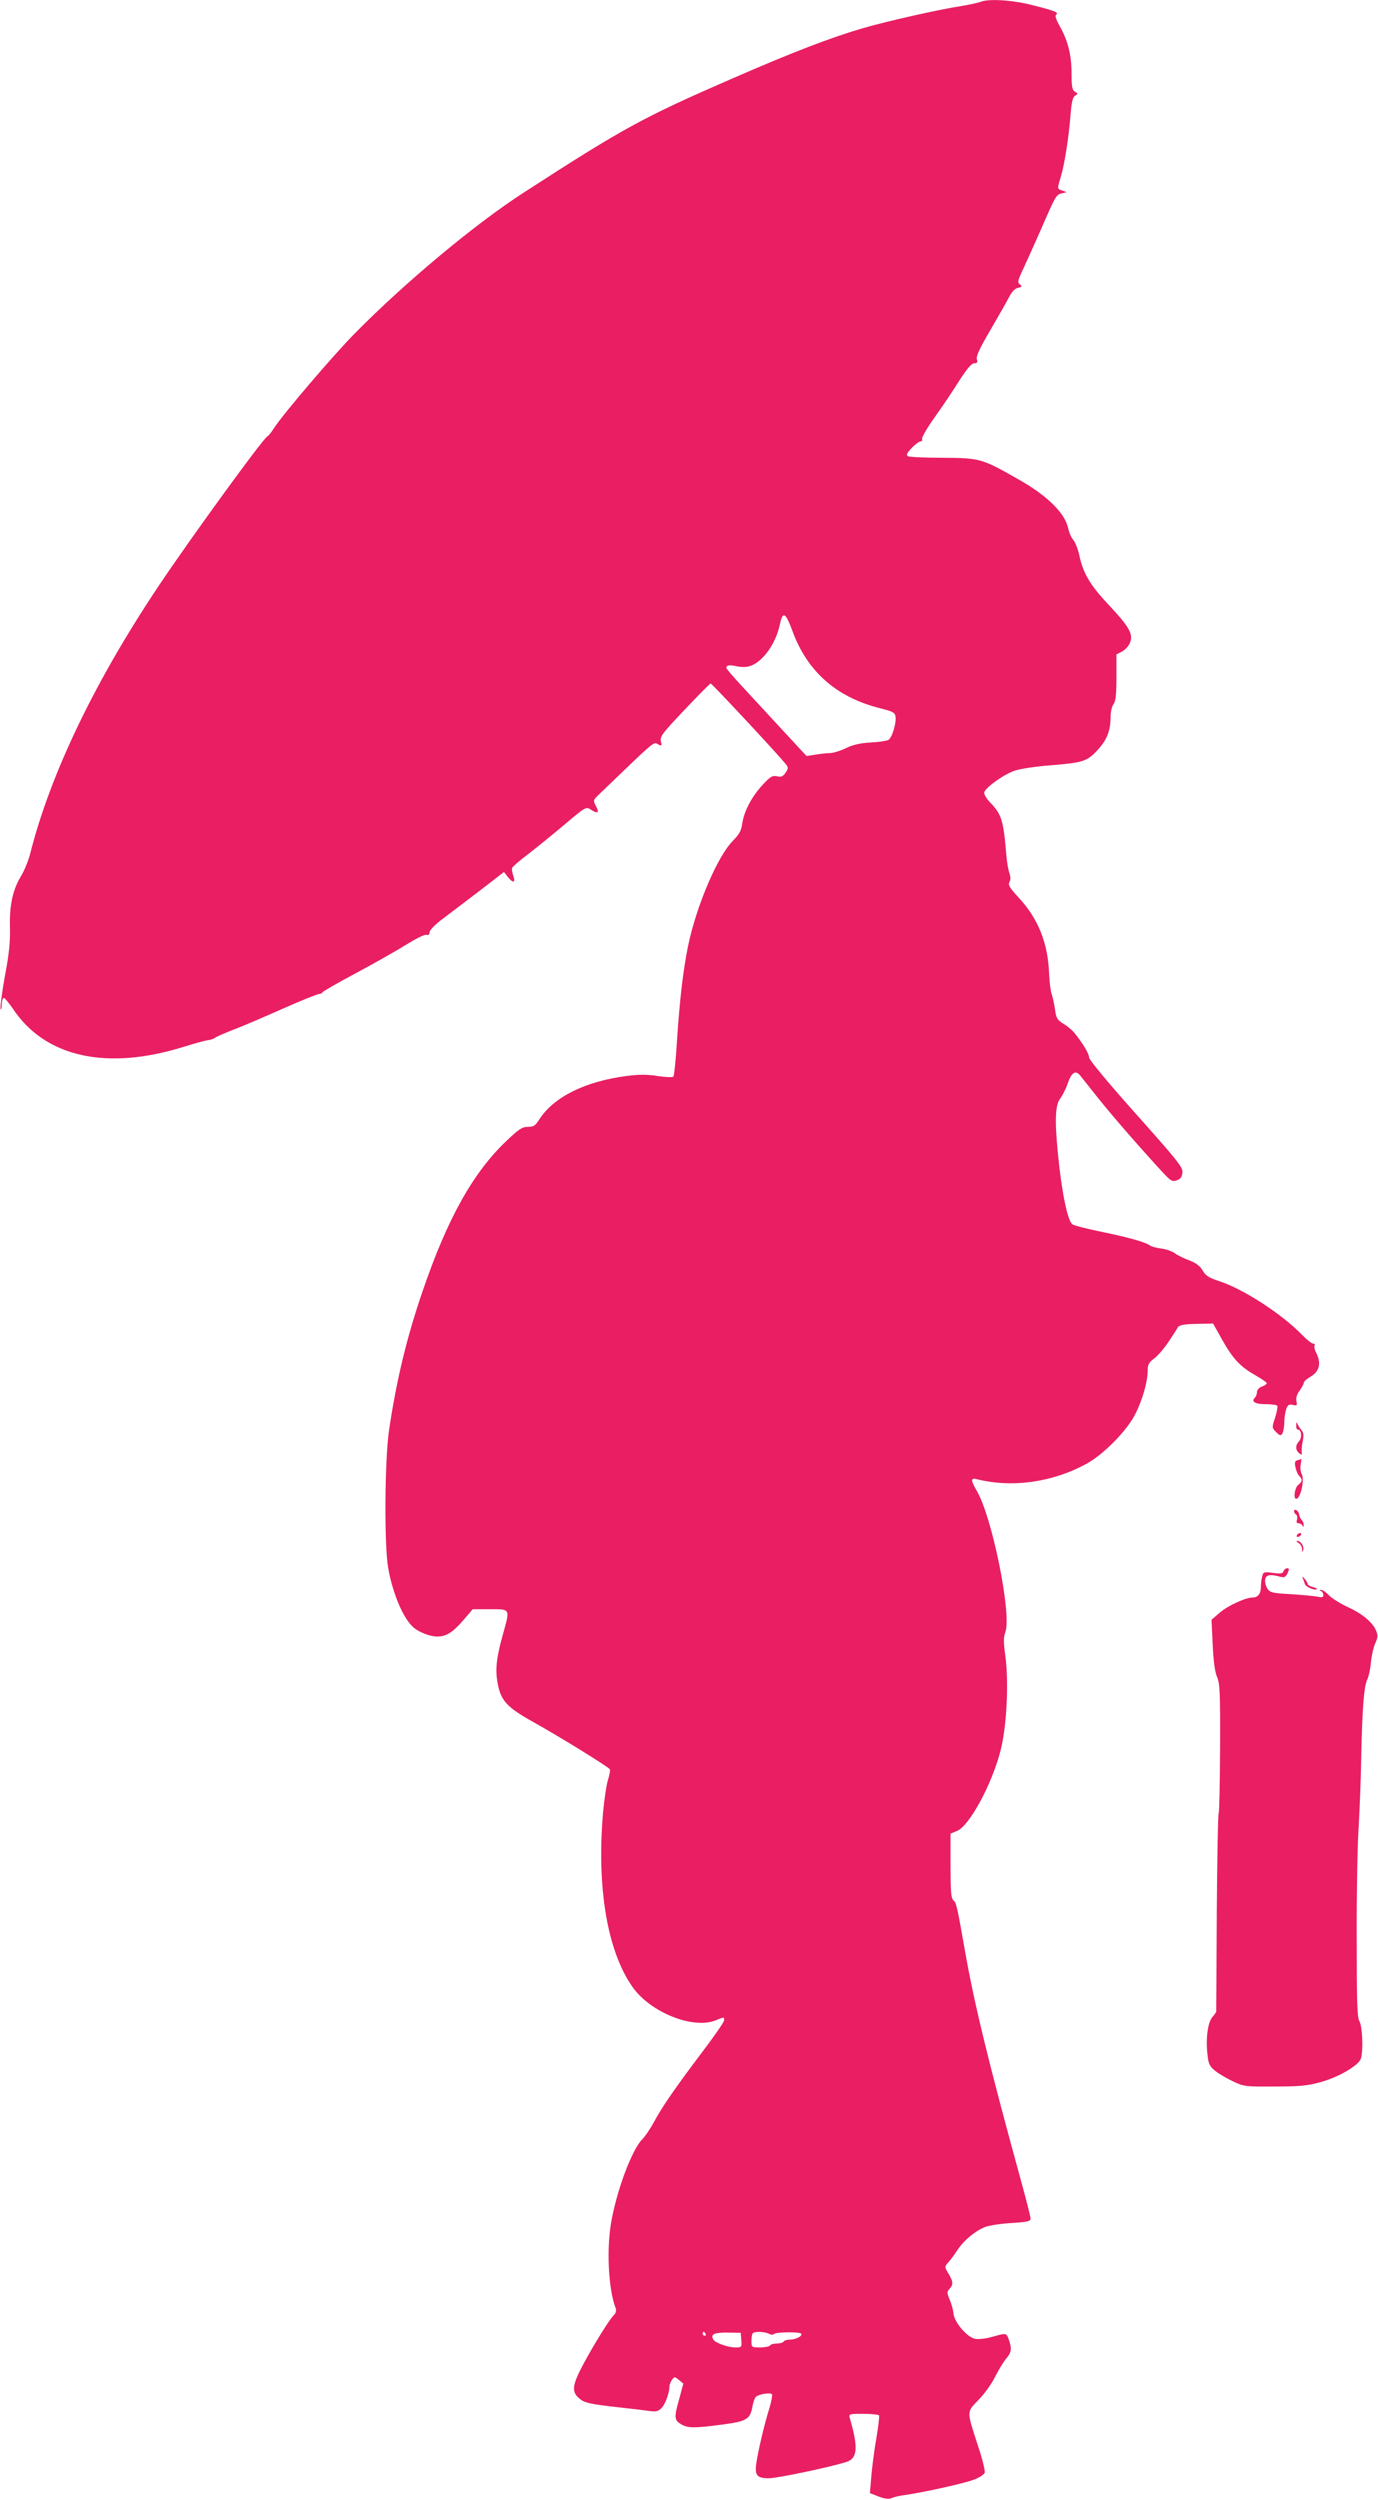 <?xml version="1.0" standalone="no"?>
<!DOCTYPE svg PUBLIC "-//W3C//DTD SVG 20010904//EN"
 "http://www.w3.org/TR/2001/REC-SVG-20010904/DTD/svg10.dtd">
<svg version="1.0" xmlns="http://www.w3.org/2000/svg"
 width="706pt" height="1280pt" viewBox="0 0 706 1280"
 preserveAspectRatio="xMidYMid meet">
<g transform="translate(0,1280) scale(0.1,-0.1)"
fill="#e91e63" stroke="none">
<path d="M5025 12791 c-11 -5 -54 -14 -95 -21 -127 -20 -379 -77 -508 -114
-167 -49 -356 -121 -677 -261 -448 -195 -550 -250 -1060 -580 -249 -160 -612
-463 -867 -722 -108 -109 -371 -417 -414 -485 -13 -20 -28 -40 -35 -43 -26
-17 -390 -517 -556 -765 -328 -490 -555 -963 -658 -1370 -9 -36 -30 -87 -46
-114 -44 -72 -61 -150 -58 -264 2 -73 -4 -134 -25 -245 -15 -82 -25 -158 -23
-170 2 -13 5 -6 6 16 0 20 5 37 10 37 6 0 26 -25 47 -55 165 -249 482 -319
879 -194 55 17 110 32 122 33 12 1 28 7 35 12 7 6 47 23 88 39 41 15 155 64
252 107 97 43 184 78 192 78 8 0 16 4 18 9 2 4 77 48 168 96 91 49 207 114
258 146 52 32 99 56 107 52 10 -3 15 1 16 13 0 11 28 40 67 69 37 28 123 93
191 145 l123 95 22 -28 c26 -32 39 -26 25 11 -5 14 -8 31 -5 38 3 7 40 39 84
72 44 34 128 102 187 152 104 88 108 90 131 75 37 -24 46 -18 28 16 -16 31
-16 32 18 64 291 280 276 267 299 254 20 -10 21 -9 15 15 -6 24 7 41 121 161
70 74 130 135 134 135 6 0 285 -298 368 -393 32 -36 33 -38 16 -63 -13 -20
-22 -24 -44 -19 -24 5 -34 -1 -73 -43 -56 -60 -96 -136 -105 -198 -5 -37 -15
-55 -47 -88 -80 -80 -188 -334 -231 -541 -25 -123 -43 -277 -56 -477 -6 -101
-15 -187 -19 -191 -4 -4 -39 -3 -79 3 -54 9 -95 9 -164 0 -211 -28 -371 -108
-444 -222 -20 -32 -29 -38 -58 -38 -29 0 -46 -11 -105 -67 -174 -163 -306
-398 -434 -772 -81 -235 -135 -458 -173 -716 -22 -152 -25 -589 -4 -705 23
-130 77 -257 128 -302 27 -25 87 -48 123 -48 46 0 81 22 134 84 l48 56 89 0
c105 0 103 5 65 -131 -33 -119 -39 -177 -27 -245 17 -94 47 -126 191 -206 127
-71 377 -225 385 -238 2 -3 -2 -28 -10 -54 -8 -25 -19 -99 -25 -164 -34 -388
22 -716 152 -898 92 -130 311 -216 425 -169 44 18 43 18 43 0 0 -8 -49 -79
-108 -157 -140 -185 -212 -289 -251 -363 -18 -33 -45 -74 -62 -91 -50 -51
-125 -248 -155 -409 -28 -141 -18 -357 21 -456 3 -9 0 -23 -8 -31 -24 -23
-105 -154 -158 -253 -58 -108 -62 -143 -20 -177 24 -21 49 -27 177 -42 82 -9
166 -19 186 -22 28 -4 41 -1 57 15 19 19 41 78 41 112 0 8 6 23 13 33 12 17
14 17 36 -1 l22 -18 -20 -75 c-28 -98 -27 -112 8 -133 36 -21 66 -21 212 -2
127 17 143 27 155 97 4 21 12 42 18 46 18 14 75 22 81 12 3 -5 -3 -39 -14 -74
-25 -80 -57 -216 -66 -279 -9 -62 3 -77 64 -77 42 0 296 53 393 82 62 18 67
71 22 226 -6 21 -4 22 69 22 42 0 78 -4 81 -8 2 -4 -4 -57 -14 -117 -11 -61
-22 -149 -26 -196 l-7 -85 46 -18 c32 -12 52 -14 64 -8 10 5 41 13 68 16 98
14 301 59 352 78 29 10 54 27 58 36 3 10 -12 72 -34 137 -60 186 -60 171 5
239 31 32 68 85 83 117 16 31 40 72 54 89 30 35 32 52 16 99 -13 36 -13 36
-86 15 -31 -9 -69 -13 -87 -10 -41 8 -106 84 -111 129 -1 18 -10 50 -19 71
-15 35 -15 41 -1 56 20 22 19 38 -6 79 -20 33 -20 34 -2 55 11 11 32 40 48 64
33 50 88 96 140 118 20 8 81 18 136 21 84 5 99 9 99 23 0 9 -23 100 -51 201
-159 579 -236 891 -284 1164 -42 237 -45 253 -61 265 -11 10 -14 46 -14 177
l0 164 34 14 c63 27 177 236 222 410 32 124 43 347 25 485 -10 71 -10 96 0
123 33 91 -68 591 -147 724 -31 53 -31 67 0 59 183 -46 390 -16 565 80 89 50
206 170 248 254 37 73 63 166 63 222 0 31 6 42 36 64 20 16 52 54 72 85 21 31
42 64 47 73 8 11 30 16 95 17 l85 2 46 -82 c55 -98 92 -138 169 -182 33 -19
60 -37 60 -42 0 -4 -11 -12 -25 -17 -14 -5 -25 -17 -25 -28 0 -10 -5 -23 -11
-29 -20 -20 1 -33 56 -33 30 0 56 -4 59 -8 3 -5 -2 -32 -11 -61 -17 -51 -17
-52 5 -74 19 -19 24 -20 32 -7 5 8 10 34 10 57 0 23 5 54 10 68 8 22 15 26 34
21 21 -5 23 -3 18 20 -3 16 3 36 17 54 11 16 21 34 21 40 0 6 16 20 35 31 47
28 56 71 26 127 -6 12 -9 27 -6 32 3 6 0 10 -7 10 -8 0 -34 21 -58 46 -103
106 -302 235 -424 274 -52 17 -69 28 -84 54 -14 24 -35 39 -68 52 -27 10 -61
26 -75 37 -14 10 -46 21 -70 24 -24 3 -49 10 -55 14 -23 18 -104 41 -243 70
-79 16 -150 34 -157 40 -25 21 -55 166 -74 364 -17 173 -13 248 12 280 12 16
30 51 39 79 19 55 40 68 63 39 8 -10 50 -63 94 -118 75 -94 227 -268 330 -379
40 -43 48 -48 71 -40 19 7 27 17 29 40 3 27 -23 59 -237 299 -142 159 -241
278 -241 290 0 19 -31 71 -75 126 -11 13 -36 35 -57 47 -32 20 -37 29 -43 75
-4 28 -12 63 -17 77 -5 13 -11 60 -13 105 -6 158 -57 283 -157 390 -46 50 -54
64 -46 79 7 12 6 26 0 44 -6 15 -13 56 -16 92 -15 181 -24 210 -84 272 -21 22
-32 43 -29 52 11 28 108 96 160 111 29 9 108 21 177 26 170 14 189 20 243 78
48 52 67 98 67 171 0 25 7 54 15 64 11 15 15 50 15 138 l0 117 29 15 c15 8 34
28 40 44 19 44 -3 82 -108 194 -96 102 -132 162 -152 258 -7 30 -20 64 -30 75
-10 11 -22 39 -27 63 -17 75 -107 164 -248 244 -193 110 -201 113 -395 114
-91 0 -171 4 -178 8 -9 6 -4 17 20 42 18 19 39 34 46 34 7 0 10 6 7 13 -2 7
27 58 66 112 39 55 96 139 126 188 40 61 62 87 76 87 15 0 18 5 13 20 -5 15
14 56 68 148 41 70 84 146 96 169 14 28 30 45 46 49 22 5 23 8 10 18 -13 10
-11 19 16 76 17 36 57 126 90 200 78 179 80 183 109 190 l25 6 -22 8 c-27 9
-27 7 -8 71 19 62 41 203 50 318 5 65 11 89 23 97 16 9 16 11 0 20 -15 9 -18
26 -18 94 0 93 -18 167 -61 243 -20 36 -25 54 -17 59 15 10 -14 21 -132 50
-95 24 -215 31 -255 15z m-965 -3222 c75 -206 224 -338 443 -394 71 -18 82
-23 85 -44 5 -35 -18 -110 -37 -120 -9 -5 -50 -11 -92 -13 -52 -3 -91 -12
-125 -29 -27 -13 -62 -24 -79 -25 -16 0 -51 -4 -76 -8 l-47 -7 -188 203 c-237
256 -227 245 -220 256 4 6 21 7 47 1 27 -6 53 -6 73 1 64 21 130 113 151 210
15 73 29 66 65 -31z m-445 -8719 c3 -5 1 -10 -4 -10 -6 0 -11 5 -11 10 0 6 2
10 4 10 3 0 8 -4 11 -10z m183 -32 c3 -37 2 -38 -31 -38 -37 0 -102 23 -112
40 -17 27 4 37 72 36 l68 -1 3 -37z m142 32 c10 -6 21 -6 24 -2 7 11 134 13
141 2 7 -12 -28 -30 -59 -30 -14 0 -28 -4 -31 -10 -3 -5 -19 -10 -35 -10 -16
0 -32 -4 -35 -10 -3 -5 -26 -10 -51 -10 -43 0 -44 1 -44 33 0 19 3 37 7 40 10
10 62 8 83 -3z"/>
<path d="M6641 5503 c-1 -13 3 -23 8 -23 19 0 23 -41 7 -59 -20 -22 -20 -45 0
-62 14 -11 16 -10 13 6 -1 11 1 37 6 58 5 28 4 42 -8 55 -8 9 -17 24 -20 32
-4 10 -6 7 -6 -7z"/>
<path d="M6648 5323 c-14 -3 -16 -11 -11 -36 4 -18 12 -38 20 -45 17 -18 16
-28 -4 -44 -21 -15 -29 -80 -9 -72 21 8 40 98 26 124 -7 13 -9 35 -6 51 3 16
4 28 3 28 -1 -1 -10 -3 -19 -6z"/>
<path d="M6630 5061 c0 -5 5 -13 10 -16 6 -4 8 -15 5 -26 -4 -13 -2 -19 8 -19
9 0 18 -6 20 -12 4 -9 6 -8 6 3 1 8 -4 20 -10 26 -6 6 -12 19 -13 29 -3 19
-26 33 -26 15z"/>
<path d="M6645 4940 c-3 -5 -2 -10 4 -10 5 0 13 5 16 10 3 6 2 10 -4 10 -5 0
-13 -4 -16 -10z"/>
<path d="M6653 4899 c9 -5 18 -20 18 -32 1 -18 2 -18 6 -4 5 20 -13 47 -31 47
-6 0 -3 -5 7 -11z"/>
<path d="M6576 4755 c-4 -13 -16 -14 -54 -9 -46 6 -50 5 -55 -17 -4 -13 -7
-38 -7 -54 0 -35 -15 -55 -42 -55 -36 0 -126 -41 -168 -77 l-43 -37 6 -126 c4
-86 11 -139 22 -166 15 -34 17 -79 16 -363 -1 -179 -4 -328 -7 -333 -4 -5 -8
-235 -10 -511 -1 -276 -3 -505 -3 -508 -1 -3 -9 -16 -20 -28 -23 -27 -34 -109
-25 -188 5 -52 11 -63 40 -87 19 -15 60 -39 92 -54 54 -26 64 -27 212 -26 131
0 168 4 238 23 95 27 196 87 205 122 12 44 7 163 -8 189 -12 21 -14 98 -14
430 -1 223 4 470 9 550 5 80 12 244 14 365 5 257 14 370 31 405 7 14 16 54 19
90 4 36 14 80 23 98 12 26 13 38 4 61 -19 44 -69 87 -146 122 -38 18 -82 45
-97 61 -14 15 -32 28 -40 27 -10 0 -10 -2 0 -6 6 -2 12 -12 12 -20 0 -12 -7
-14 -27 -9 -16 3 -77 9 -136 13 -98 5 -110 8 -124 29 -8 13 -13 33 -11 46 3
24 26 29 78 14 20 -5 27 -2 37 19 9 20 8 25 -2 25 -7 0 -16 -7 -19 -15z"/>
<path d="M6674 4720 c3 -8 9 -22 12 -32 6 -15 51 -34 61 -25 2 3 -8 7 -22 11
-14 4 -25 10 -25 14 0 5 -7 17 -16 28 -8 11 -13 12 -10 4z"/>
</g>
</svg>
